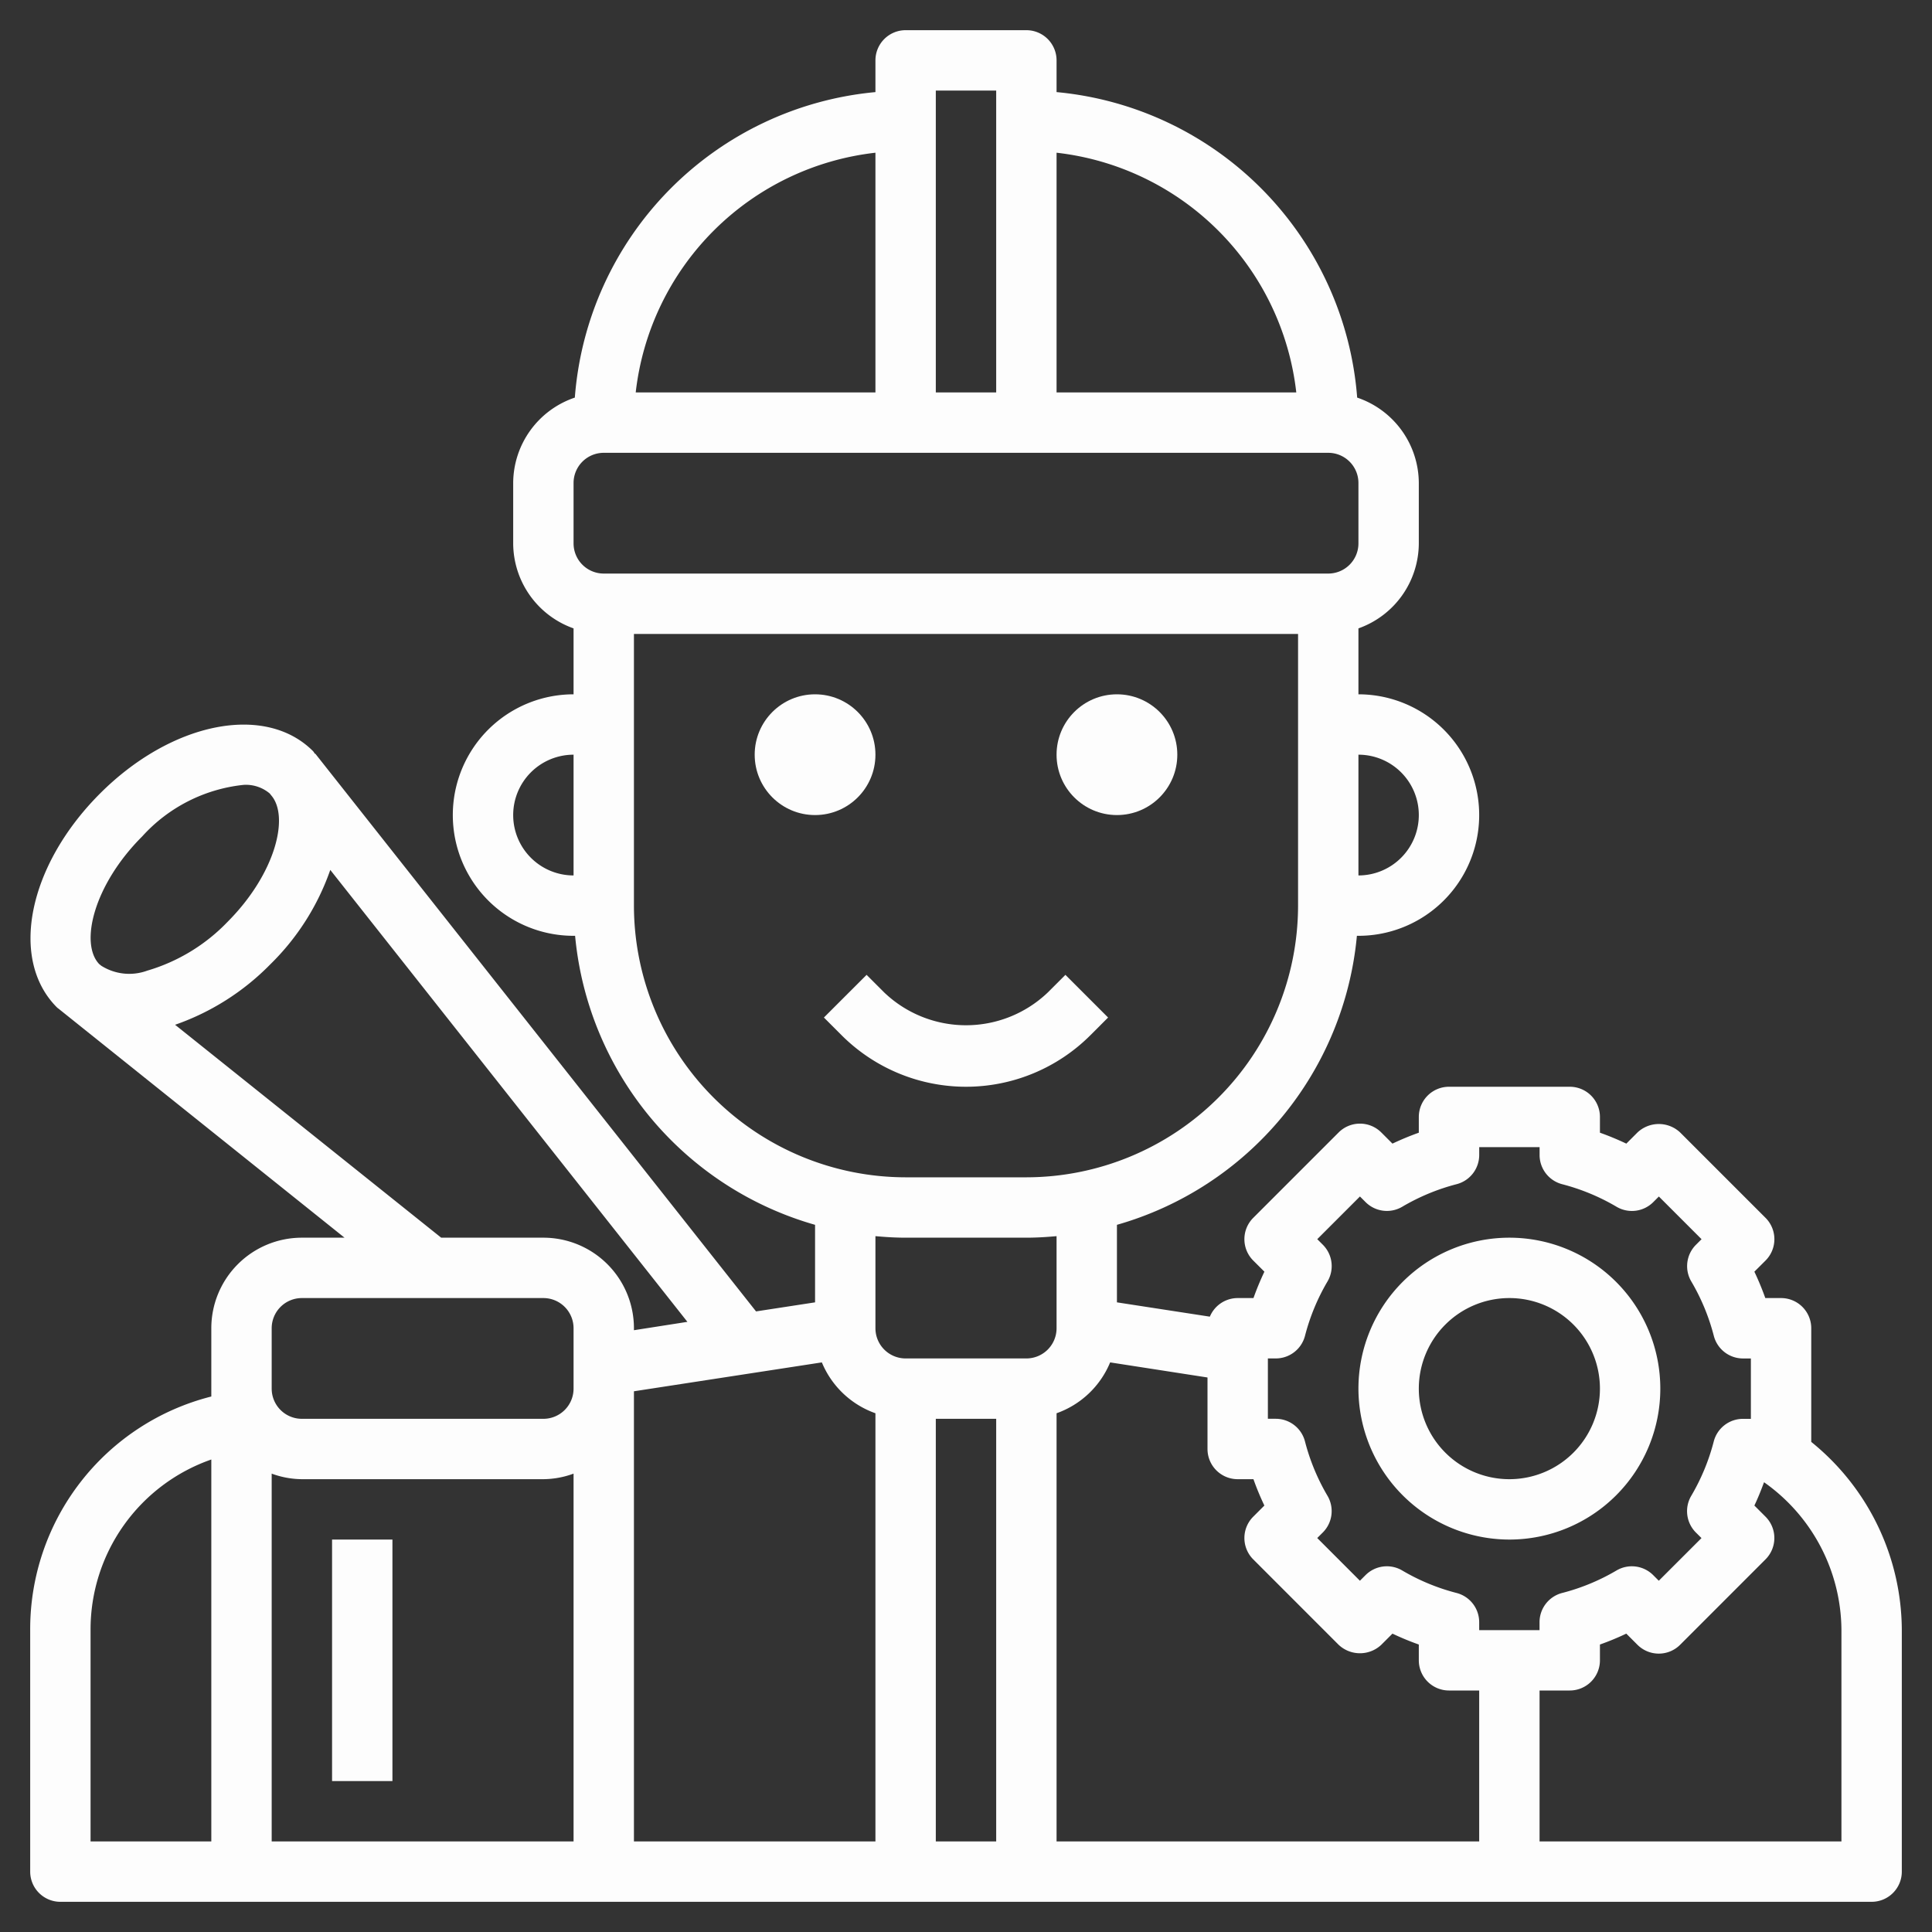 <svg xmlns="http://www.w3.org/2000/svg" id="Layer_3" data-name="Layer 3" viewBox="0 0 64 64" width="300" height="300" version="1.1" xmlns:xlink="http://www.w3.org/1999/xlink" xmlns:svgjs="http://svgjs.dev/svgjs"><rect x="0" y="0" width="64" height="64" fill="#333333" stroke="none"/><g transform="matrix(1,0,0,1,0,0)"><path d="M60,47.765V44a1,1,0,0,0-1-1h-.522a9.285,9.285,0,0,0-.362-.874l.37-.369a1,1,0,0,0,0-1.414l-2.828-2.828a1.032,1.032,0,0,0-1.415,0l-.369.369A9.378,9.378,0,0,0,53,37.522V37a1,1,0,0,0-1-1H48a1,1,0,0,0-1,1v.522a9.378,9.378,0,0,0-.873.362l-.369-.369a1,1,0,0,0-1.415,0l-2.828,2.828a1,1,0,0,0,0,1.414l.37.369a9.285,9.285,0,0,0-.362.874H41a1,1,0,0,0-.922.616L37,43.142V40.574A11.016,11.016,0,0,0,44.949,31H45a4,4,0,0,0,0-8V20.816A3,3,0,0,0,47,18V16a3,3,0,0,0-2.042-2.829A11.007,11.007,0,0,0,35,3.051V2a1,1,0,0,0-1-1H30a1,1,0,0,0-1,1V3.051a11.006,11.006,0,0,0-9.958,10.12A3,3,0,0,0,17,16v2a3,3,0,0,0,2,2.816V23a4,4,0,0,0,0,8h.051A11.016,11.016,0,0,0,27,40.574v2.568l-1.955.3-14.6-18.475-.008.006c-.027-.029-.042-.065-.07-.093C8.781,23.294,5.674,23.916,3.3,26.3s-3,5.485-1.414,7.071c.027.027.059.044.087.07l0,0L11.413,41H10a3,3,0,0,0-3,3v2.261a7.95,7.95,0,0,0-6,7.745V62a1,1,0,0,0,1,1H62a1,1,0,0,0,1-1V54.006A8.047,8.047,0,0,0,60,47.765ZM42,45h.262a1,1,0,0,0,.968-.75,7,7,0,0,1,.745-1.8,1,1,0,0,0-.154-1.216l-.185-.185,1.414-1.414.185.185a1,1,0,0,0,1.216.155,7,7,0,0,1,1.8-.747,1,1,0,0,0,.75-.967V38h2v.262a1,1,0,0,0,.75.967,7,7,0,0,1,1.8.747,1,1,0,0,0,1.216-.155l.185-.185,1.414,1.414-.185.185a1,1,0,0,0-.154,1.216,7,7,0,0,1,.745,1.8,1,1,0,0,0,.968.75H58v2h-.262a1,1,0,0,0-.968.75,7,7,0,0,1-.745,1.8,1,1,0,0,0,.154,1.216l.185.184L54.95,52.364l-.185-.185a1,1,0,0,0-1.216-.155,6.955,6.955,0,0,1-1.8.745,1,1,0,0,0-.75.968V54H49v-.263a1,1,0,0,0-.75-.968,6.955,6.955,0,0,1-1.8-.745,1,1,0,0,0-1.216.155l-.185.185-1.414-1.415.185-.184a1,1,0,0,0,.154-1.216,7,7,0,0,1-.745-1.8,1,1,0,0,0-.968-.75H42Zm-.116,4.873-.369.369a1,1,0,0,0,0,1.414l2.828,2.829a1.031,1.031,0,0,0,1.415,0l.369-.369a9.106,9.106,0,0,0,.873.361V55a1,1,0,0,0,1,1h1v5H35V46.816a3.005,3.005,0,0,0,1.775-1.685l3.225.5V48a1,1,0,0,0,1,1h.522A9.008,9.008,0,0,0,41.884,49.873ZM19,61H9V48.816A2.966,2.966,0,0,0,10,49h8a2.966,2.966,0,0,0,1-.184Zm2-14.912,6.225-.957A3.005,3.005,0,0,0,29,46.816V61H21ZM31,47h2V61H31ZM47,27a2,2,0,0,1-2,2V25A2,2,0,0,1,47,27ZM42.941,13H35V5.059A9.012,9.012,0,0,1,42.941,13ZM33,3V13H31V3ZM29,5.059V13H21.059A9.012,9.012,0,0,1,29,5.059ZM19,16a1,1,0,0,1,1-1H44a1,1,0,0,1,1,1v2a1,1,0,0,1-1,1H20a1,1,0,0,1-1-1ZM17,27a2,2,0,0,1,2-2v4A2,2,0,0,1,17,27Zm4,3V21H43v9a9.01,9.01,0,0,1-9,9H30A9.01,9.01,0,0,1,21,30Zm9,11h4c.338,0,.67-.021,1-.051V44a1,1,0,0,1-1,1H30a1,1,0,0,1-1-1V40.949C29.33,40.979,29.662,41,30,41ZM4.709,27.709A5.266,5.266,0,0,1,8.069,26a1.224,1.224,0,0,1,.866.285l.056.07c.6.712.126,2.6-1.453,4.183a6.047,6.047,0,0,1-2.657,1.615,1.736,1.736,0,0,1-1.524-.16l-.072-.058C2.637,31.255,3.1,29.317,4.709,27.709ZM5.8,33.947a8.181,8.181,0,0,0,3.152-2,8.107,8.107,0,0,0,1.989-3.13l11.83,14.971L21,44.065V44a3,3,0,0,0-3-3H14.615ZM9,44a1,1,0,0,1,1-1h8a1,1,0,0,1,1,1v2a1,1,0,0,1-1,1H10a1,1,0,0,1-1-1ZM3,54.006a5.963,5.963,0,0,1,4-5.658V61H3ZM61,61H51V56h1a1,1,0,0,0,1-1v-.523a9.106,9.106,0,0,0,.873-.361l.369.369a1,1,0,0,0,1.415,0l2.828-2.829a1,1,0,0,0,0-1.414l-.369-.369c.12-.251.223-.51.32-.772A6.03,6.03,0,0,1,61,54.006Z" fill="#fdfdfd" fill-opacity="1" data-original-color="#000000ff" stroke="none" stroke-opacity="1"/><rect x="11" y="51" width="2" height="8" fill="#fdfdfd" fill-opacity="1" data-original-color="#000000ff" stroke="none" stroke-opacity="1"/><circle cx="27" cy="25" r="2" fill="#fdfdfd" fill-opacity="1" data-original-color="#000000ff" stroke="none" stroke-opacity="1"/><circle cx="37" cy="25" r="2" fill="#fdfdfd" fill-opacity="1" data-original-color="#000000ff" stroke="none" stroke-opacity="1"/><path d="M36.121,34.293l.586-.586-1.414-1.414-.586.586a3.923,3.923,0,0,1-5.414,0l-.586-.586-1.414,1.414.586.586a5.828,5.828,0,0,0,8.242,0Z" fill="#fdfdfd" fill-opacity="1" data-original-color="#000000ff" stroke="none" stroke-opacity="1"/><path d="M50,51a5,5,0,1,0-5-5A5.006,5.006,0,0,0,50,51Zm0-8a3,3,0,1,1-3,3A3,3,0,0,1,50,43Z" fill="#fdfdfd" fill-opacity="1" data-original-color="#000000ff" stroke="none" stroke-opacity="1"/></g></svg>